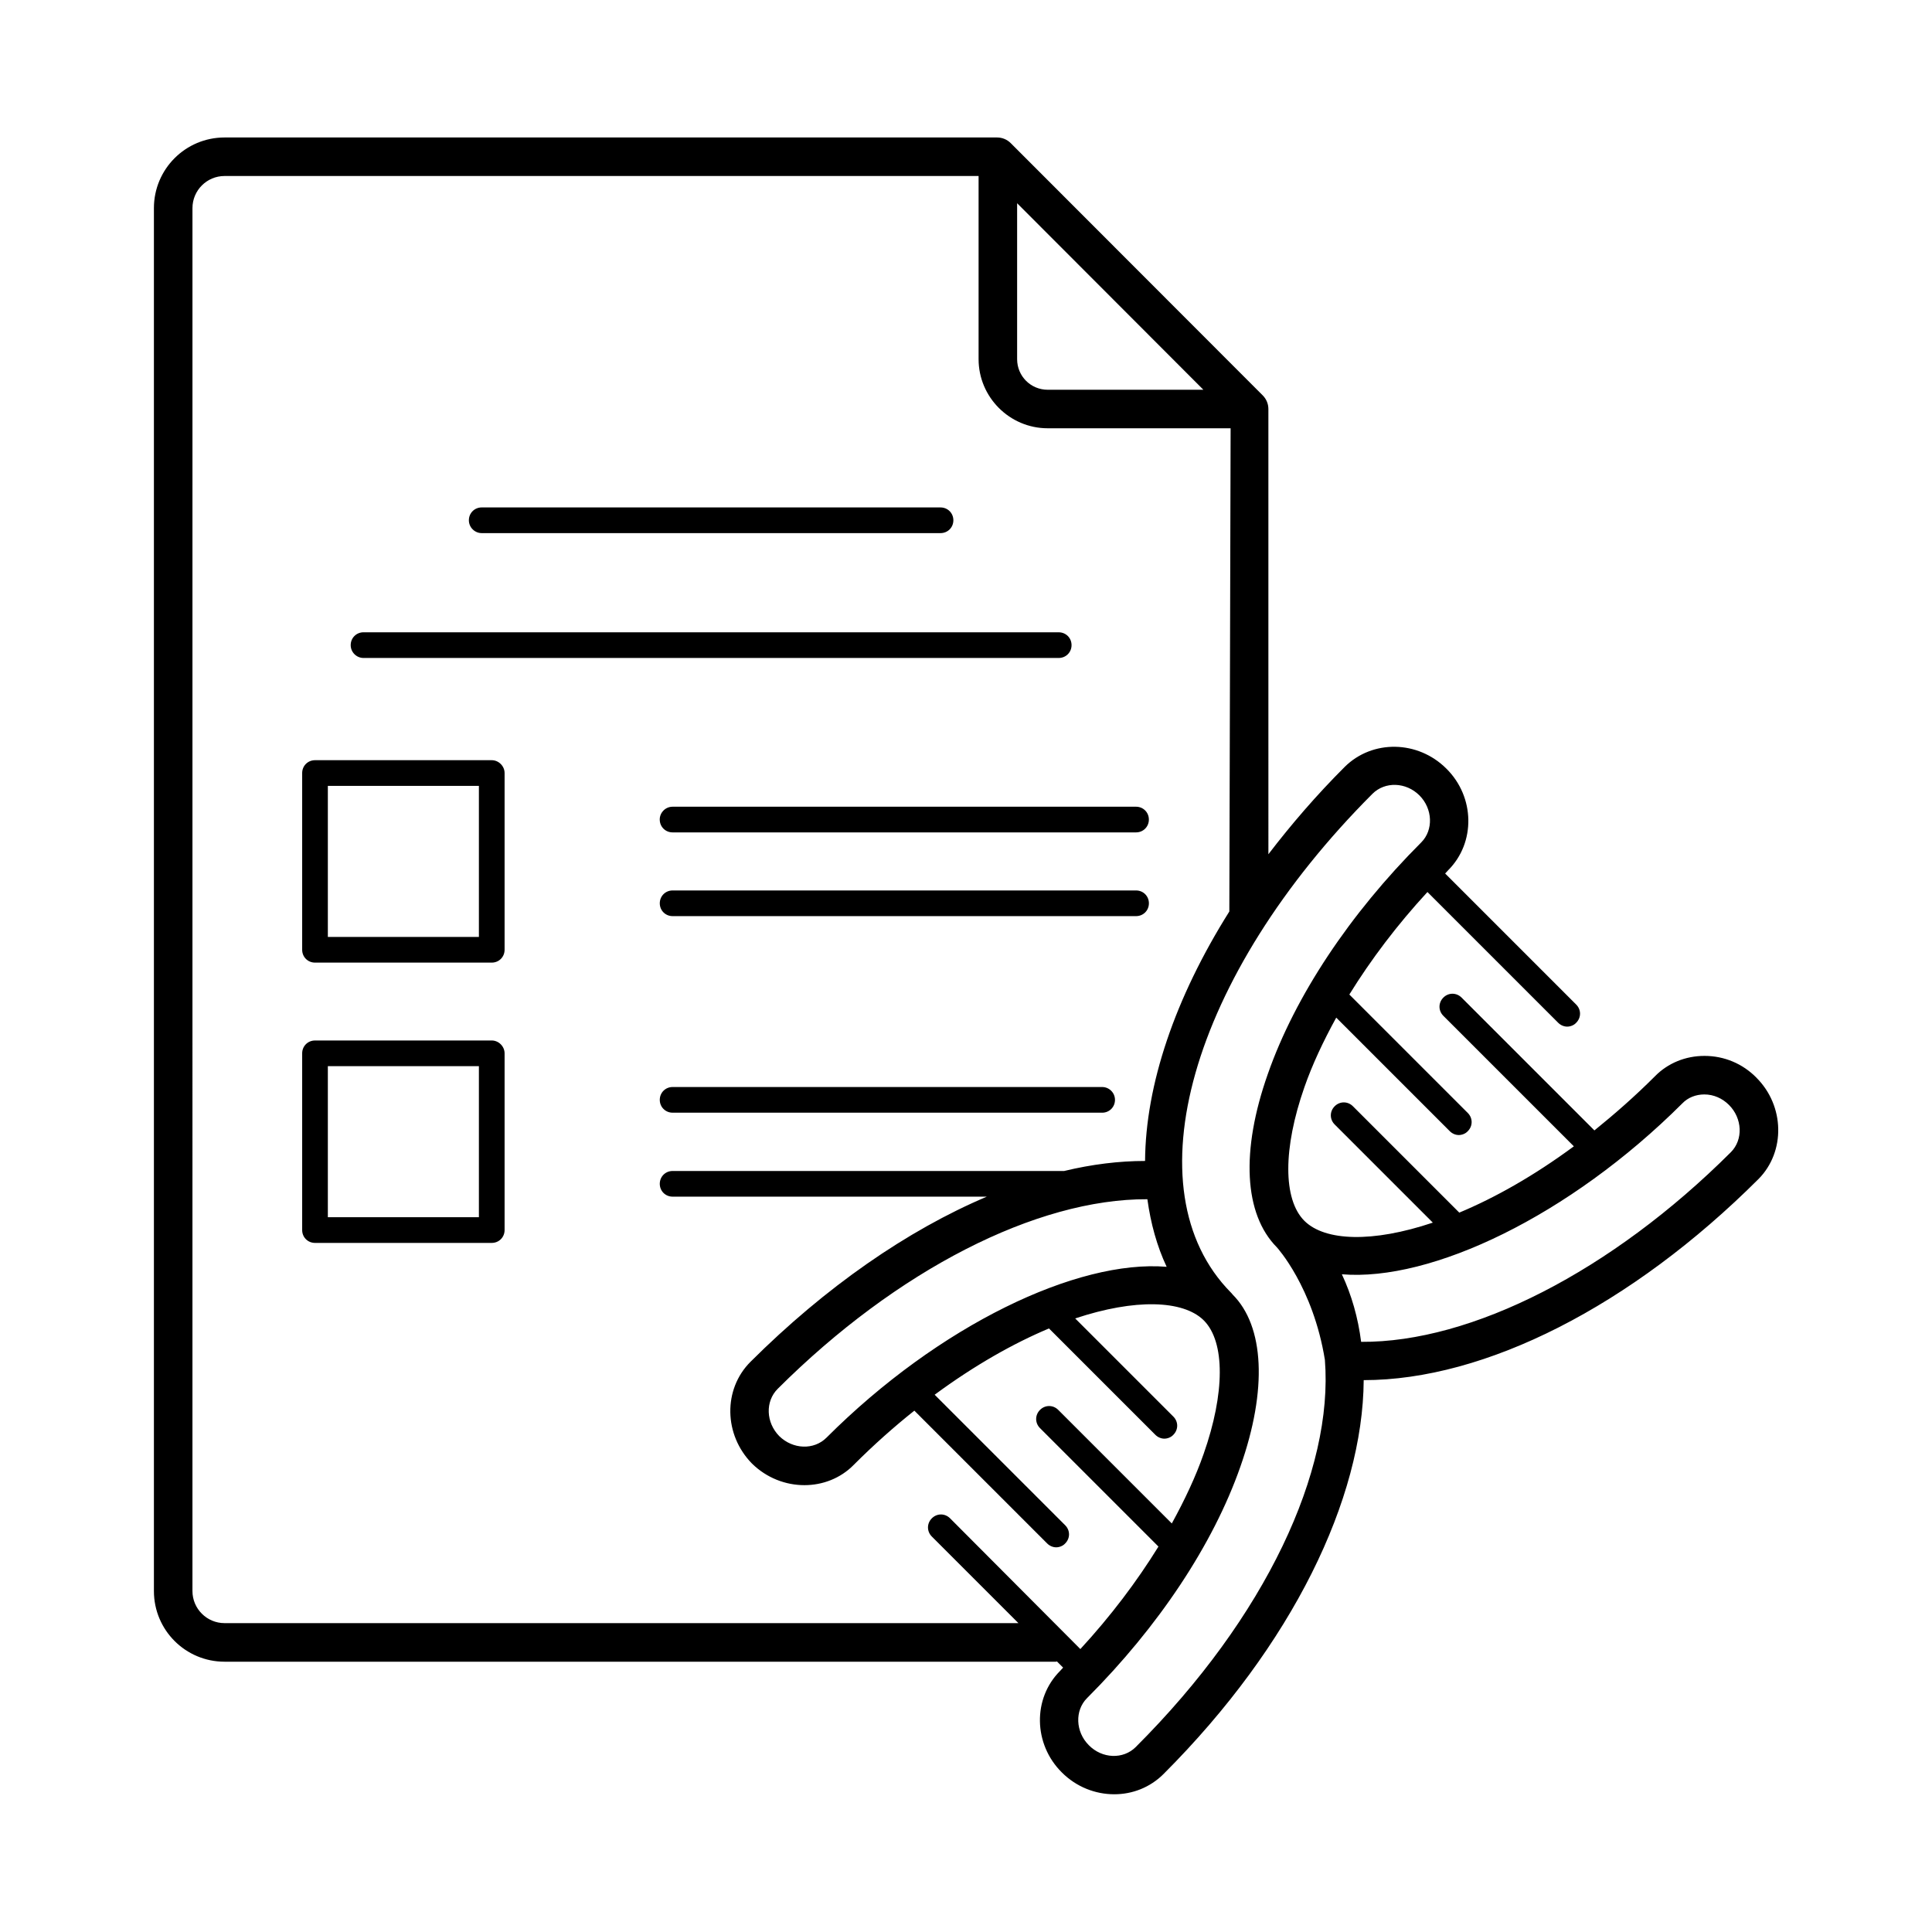 <?xml version="1.0" encoding="UTF-8"?>
<!-- Uploaded to: ICON Repo, www.svgrepo.com, Generator: ICON Repo Mixer Tools -->
<svg fill="#000000" width="800px" height="800px" version="1.1" viewBox="144 144 512 512" xmlns="http://www.w3.org/2000/svg">
 <g>
  <path d="m274.32 345.46h-46.84c-1.906 0-3.402 1.496-3.402 3.402v46.84c0 1.906 1.496 3.402 3.402 3.402h46.84c1.906 0 3.402-1.496 3.402-3.402v-46.84c0-1.836-1.566-3.402-3.402-3.402zm-3.406 46.84h-40.031v-40.031h40.031z"/>
  <path d="m318.84 361.19c0 1.906 1.496 3.402 3.402 3.402h122.82c1.906 0 3.402-1.496 3.402-3.402s-1.496-3.402-3.402-3.402h-122.82c-1.906 0-3.406 1.562-3.406 3.402z"/>
  <path d="m445.07 379.98h-122.82c-1.906 0-3.402 1.496-3.402 3.402s1.496 3.402 3.402 3.402h122.82c1.906 0 3.402-1.496 3.402-3.402 0-1.902-1.496-3.402-3.402-3.402z"/>
  <path d="m274.32 419.74h-46.84c-1.906 0-3.402 1.496-3.402 3.402v46.84c0 1.906 1.496 3.402 3.402 3.402h46.84c1.906 0 3.402-1.496 3.402-3.402v-46.836c0-1.84-1.566-3.406-3.402-3.406zm-3.406 46.84h-40.031v-40.031h40.031z"/>
  <path d="m436.08 432.07h-113.83c-1.906 0-3.402 1.496-3.402 3.402s1.496 3.402 3.402 3.402l113.83 0.004c1.906 0 3.402-1.496 3.402-3.402 0-1.91-1.562-3.406-3.402-3.406z"/>
  <path d="m271.66 285.28h121.59c1.906 0 3.402-1.496 3.402-3.402s-1.496-3.402-3.402-3.402l-121.59-0.004c-1.906 0-3.402 1.496-3.402 3.402-0.004 1.906 1.562 3.406 3.402 3.406z"/>
  <path d="m240.34 318.37h184.23c1.906 0 3.402-1.496 3.402-3.402s-1.496-3.402-3.402-3.402l-184.23-0.004c-1.906 0-3.402 1.496-3.402 3.402 0 1.91 1.566 3.406 3.402 3.406z"/>
  <path d="m609.49 429.61c-3.676-3.746-8.578-5.785-13.754-5.785h-0.066c-4.969 0-9.668 1.906-13.07 5.379-5.379 5.379-10.758 10.078-16.066 14.367l-35.199-35.199c-1.363-1.363-3.473-1.363-4.832 0-1.363 1.363-1.363 3.473 0 4.832l34.586 34.586c-10.621 7.828-20.902 13.617-30.363 17.566l-28.188-28.188c-1.363-1.363-3.473-1.363-4.832 0-1.363 1.363-1.363 3.473 0 4.832l26.008 26.008c-16 5.379-28.527 4.902-33.973-0.41l-0.066-0.066c-5.719-5.719-5.652-19.266 0-35.402 2.109-6.059 5.039-12.254 8.441-18.449l30.094 30.094c0.68 0.68 1.566 1.02 2.383 1.02s1.77-0.34 2.383-1.02c1.363-1.363 1.363-3.473 0-4.832l-31.387-31.387c5.719-9.258 12.664-18.449 20.695-27.164l34.652 34.652c0.68 0.68 1.566 1.02 2.383 1.02s1.77-0.34 2.383-1.02c1.363-1.363 1.363-3.473 0-4.832l-34.723-34.723c0.273-0.273 0.543-0.613 0.816-0.887 7.285-7.285 7.082-19.402-0.477-26.891-7.559-7.559-19.609-7.762-26.961-0.477-7.559 7.559-14.23 15.32-20.219 23.148l-0.004-117.99c0-1.363-0.543-2.656-1.496-3.609l-66.789-66.855c-0.953-0.953-2.246-1.496-3.609-1.496h-204.73c-10.348 0-18.723 8.375-18.723 18.723v366.49c0 10.348 8.375 18.723 18.723 18.723h220.32c0.066 0 0.137-0.066 0.273-0.066l1.633 1.633c-0.273 0.273-0.543 0.613-0.816 0.887-7.285 7.285-7.082 19.402 0.477 26.891 3.879 3.879 8.918 5.785 13.891 5.785 4.766 0 9.465-1.77 13.07-5.379 34.176-34.176 52.832-72.918 53.035-104.37 32.203 0 70.875-19.609 104.64-53.309 7.144-7.215 6.941-19.336-0.547-26.824zm-195.94-231.75 49.359 49.43h-41.258c-4.492 0-8.102-3.609-8.102-8.102zm-17.77 348.51c-1.363-1.363-3.473-1.363-4.832 0-1.363 1.363-1.363 3.473 0 4.832l22.945 22.945h-210.38c-4.699 0-8.512-3.812-8.512-8.512l0.004-366.48c0-4.699 3.812-8.512 8.512-8.512h199.82v48.543c0 10.078 8.238 18.312 18.312 18.312h48.477l-0.34 128.06c-14.434 22.945-22.195 45.957-22.332 66.109-6.875 0-14.094 0.887-21.445 2.656h-103.76c-1.906 0-3.402 1.496-3.402 3.402s1.496 3.402 3.402 3.402h83.266c-21.039 8.918-42.688 23.898-62.637 43.777-7.285 7.285-7.082 19.336 0.41 26.961 3.879 3.812 8.918 5.719 13.891 5.719 4.766 0 9.531-1.77 13.07-5.379 5.379-5.379 10.758-10.145 16.066-14.367l35.199 35.199c0.68 0.68 1.566 1.02 2.383 1.02 0.816 0 1.77-0.34 2.383-1.02 1.363-1.363 1.363-3.473 0-4.832l-34.586-34.586c10.621-7.828 20.902-13.617 30.297-17.566l28.188 28.188c0.68 0.68 1.566 1.02 2.383 1.02s1.77-0.34 2.383-1.02c1.363-1.363 1.363-3.473 0-4.832l-26.008-26.008c15.93-5.309 28.527-4.832 33.973 0.41 0 0.066 0.066 0.066 0.137 0.137 5.652 5.719 5.582 19.266-0.066 35.336-2.109 6.059-5.039 12.254-8.441 18.449l-30.094-30.094c-1.363-1.363-3.473-1.363-4.832 0-1.363 1.363-1.363 3.473 0 4.832l31.387 31.387c-5.719 9.258-12.664 18.449-20.695 27.164zm57.395-66.652c-23.691-1.973-60.32 15.453-90.141 45.273-3.336 3.336-8.918 3.133-12.527-0.41-3.539-3.609-3.746-9.191-0.41-12.527 31.59-31.523 68.629-50.383 97.969-50.246 0.887 6.406 2.519 12.395 5.109 17.91zm-8.172 127.25c-3.336 3.336-8.918 3.133-12.461-0.477-3.539-3.539-3.746-9.191-0.477-12.461 18.926-18.926 33.43-40.715 40.645-61.344 7.215-20.492 6.332-37.242-2.043-45.613-0.066-0.137-0.477-0.543-0.477-0.543-26.824-27.164-10.688-83.879 37.512-132.15 3.336-3.336 8.918-3.133 12.461 0.41 3.539 3.539 3.746 9.191 0.477 12.461-18.926 18.926-33.43 40.715-40.645 61.344-7.215 20.426-6.332 37.172 2.383 45.957 0 0 9.602 10.484 12.73 29.82 2.32 29.336-15.586 68.145-50.105 102.59zm157.68-157.61c-31.59 31.523-68.695 50.449-97.969 50.246-0.816-6.398-2.519-12.391-5.106-17.906 23.691 1.973 60.32-15.453 90.211-45.273 1.492-1.57 3.606-2.387 5.852-2.387 2.449 0 4.766 1.02 6.535 2.793 3.539 3.539 3.812 9.191 0.477 12.527z"/>
 </g>
</svg>